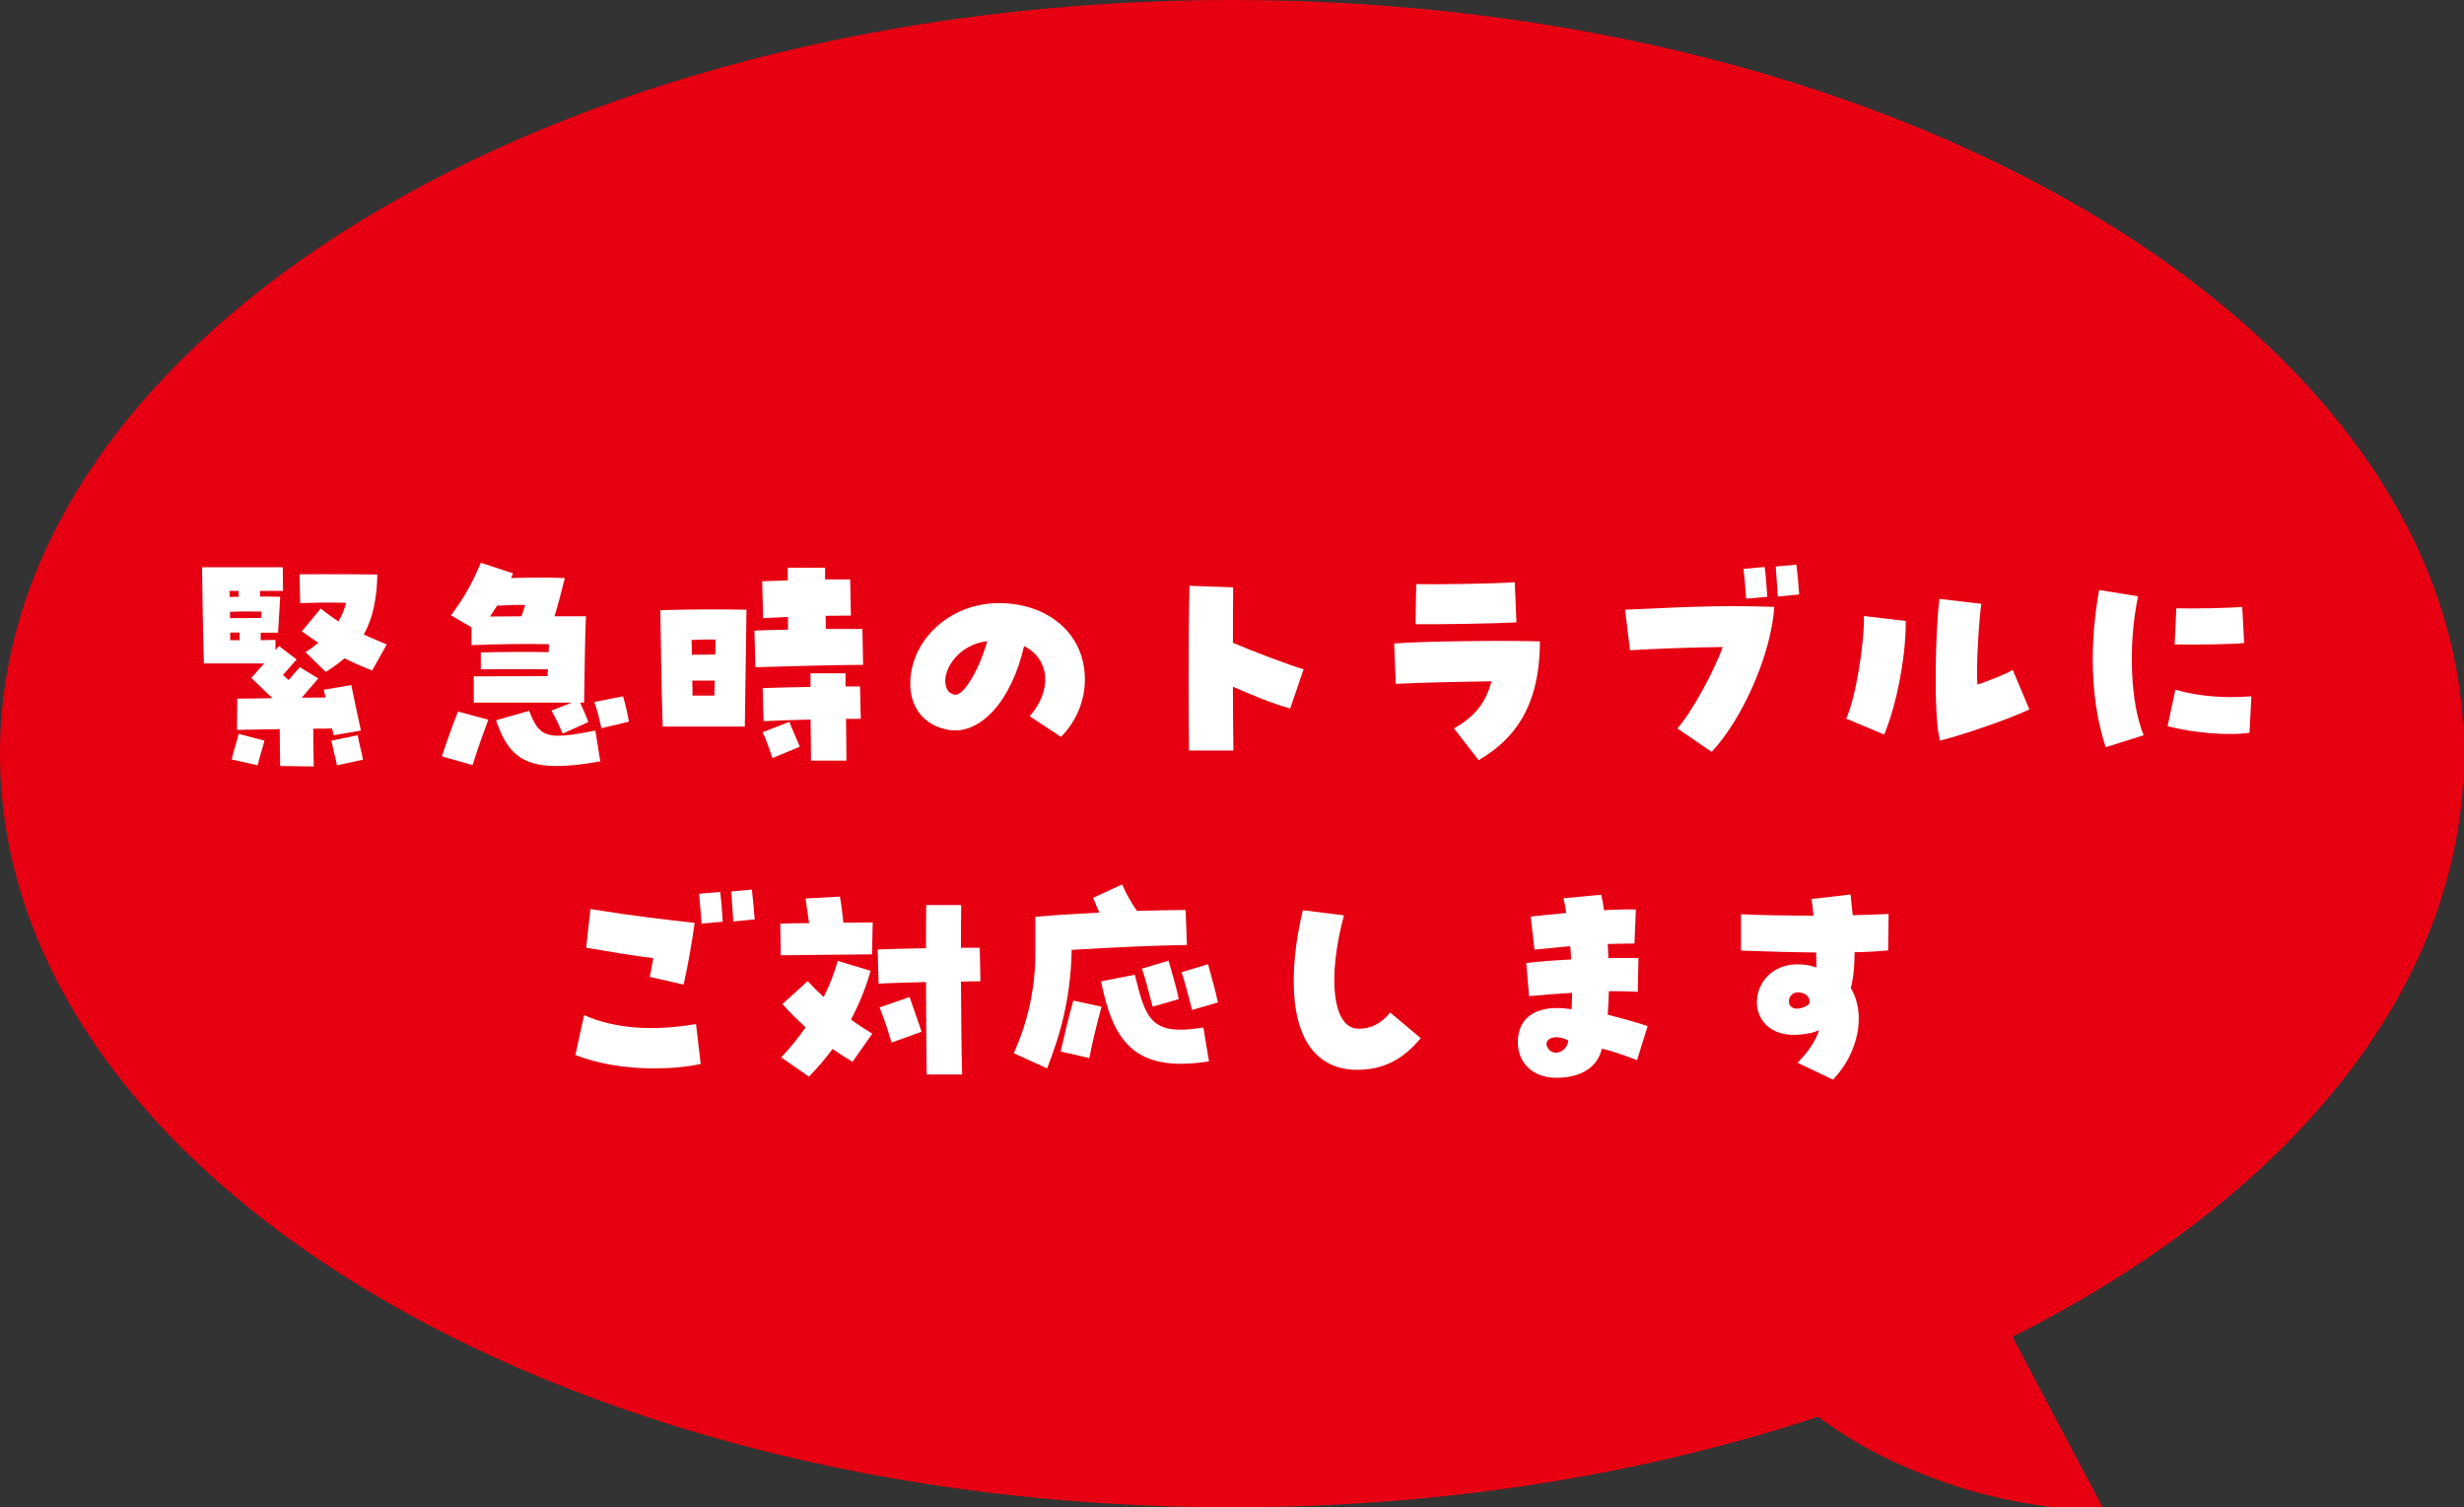 <?xml version="1.0" encoding="utf-8"?>
<!-- Generator: Adobe Illustrator 15.1.0, SVG Export Plug-In  -->
<!DOCTYPE svg PUBLIC "-//W3C//DTD SVG 1.1//EN" "http://www.w3.org/Graphics/SVG/1.1/DTD/svg11.dtd">
<svg version="1.1"
	 xmlns="http://www.w3.org/2000/svg" xmlns:xlink="http://www.w3.org/1999/xlink" xmlns:a="http://ns.adobe.com/AdobeSVGViewerExtensions/3.0/"
	 x="0px" y="0px" width="273px" height="167px" viewBox="0 0 273 167" overflow="visible" enable-background="new 0 0 273 167"
	 xml:space="preserve">
<rect x="0" y="0" width="273" height="167" fill="#333333" stroke="none"/>
<defs>
</defs>
<path fill="#E60012" d="M222.97,148.109c3.399,6.42,6.79,12.83,10.181,19.25c-3.75-0.069-9.021-0.52-15.051-2.27
	c-0.48-0.14-5.13-1.51-9.71-3.82c-2.51-1.27-4.83-2.729-6.97-4.3C182.109,163.37,160,167,136.5,167C61.11,167,0,129.62,0,83.5
	S61.11,0,136.5,0C211.89,0,273,37.38,273,83.5C273,109.54,253.51,132.8,222.97,148.109z"/>
<g>
	<g>
		<path fill="#FFFFFF" d="M31.044,84.868c-0.026-1.717-0.052-2.756-0.052-4.082c-1.846,0.025-3.641,0.051-4.732,0.078l0.026-3.459
			c1.014,0,2.418-0.025,3.9-0.051l-2.34-2.236l1.404-1.613h-6.656c-0.078-2.002-0.182-7.904-0.208-10.66h8.944l0.026,2.627h-2.548
			v0.623c0.729,0,1.43,0,2.236,0.027c-0.078,1.508-0.156,2.703-0.234,3.977h-1.924v0.832c0.52-0.025,1.066-0.025,1.638-0.025v1.119
			l0.39-0.443l1.95,1.482l-1.508,1.717l0.624,0.572c0.39-0.494,0.78-0.938,1.248-1.432l2.028,1.248l-1.82,2.133
			c0.936,0,1.846-0.025,2.626-0.025l-0.182-0.859l3.042-0.52c0.156,0.832,0.858,4.082,1.066,5.045l-3.016,0.52
			c-0.026-0.156-0.104-0.416-0.182-0.754c-0.52,0.025-1.248,0.025-2.08,0.025c0,1.275,0.026,2.262,0.052,4.188L31.044,84.868z
			 M26.442,66.122v-0.65h-1.014c0,0.207,0.026,0.441,0.026,0.676C25.792,66.122,26.13,66.122,26.442,66.122z M28.938,68.462
			c0-0.234,0.026-0.494,0.026-0.703c-1.248-0.025-2.262-0.025-3.484,0.027v0.701C26.754,68.487,27.69,68.487,28.938,68.462z
			 M26.546,70.931v-0.857h-1.04c0,0.312,0,0.598,0,0.857H26.546z M25.662,84.14c0.234-0.936,0.546-1.898,0.78-2.834l2.86,0.754
			c-0.234,0.91-0.546,1.795-0.754,2.73L25.662,84.14z M33.853,72.257c0.52-0.338,0.988-0.676,1.43-1.039
			c-0.572-0.365-1.17-0.807-1.846-1.273l2.106-2.523c0.676,0.547,1.326,1.014,1.95,1.43c0.364-0.598,0.65-1.273,0.858-2.053
			c-1.768-0.078-3.198-0.027-5.096,0.025l-0.052-3.197c3.016-0.027,7.566,0,8.606,0.025c-0.052,2.756-0.521,4.889-1.508,6.656
			c0.806,0.363,1.638,0.701,2.548,1.092l-1.612,2.887c-1.144-0.443-2.132-0.885-3.068-1.354c-0.598,0.521-1.3,1.041-2.08,1.51
			L33.853,72.257z M36.712,82.06l2.912-0.598c0.182,0.936,0.416,1.768,0.598,2.703l-2.886,0.625L36.712,82.06z"/>
		<path fill="#FFFFFF" d="M48.958,83.802c0.572-1.717,1.066-3.146,1.794-4.967l3.354,0.91c-0.702,1.873-1.222,3.328-1.742,5.02
			L48.958,83.802z M52.494,74.937c2.054,0,5.434-0.027,8.165-0.027c0.026-0.26,0.026-0.52,0.052-0.754
			c-2.132-0.025-4.186-0.025-7.436,0v-1.871c2.158-0.053,5.356-0.078,7.514-0.027c0.026-0.338,0.026-0.623,0.026-0.883
			c-2.626-0.053-5.304-0.027-8.58,0.104v-1.977l-2.262-1.326c1.534-2.08,2.34-3.562,3.302-5.824l3.562,1.17
			c-0.078,0.184-0.156,0.365-0.208,0.521c1.976-0.053,3.692-0.078,5.954,0c-0.442,1.768-0.78,3.041-1.144,4.238
			c1.222,0,2.366,0,3.484,0c-0.078,1.377-0.156,5.459-0.208,9.568h-0.442c0.338,0.754,0.624,1.324,0.91,2.156l-2.834,1.275
			c-0.468-1.066-0.728-1.613-1.248-2.549l2.236-0.883H52.494V74.937z M54.289,68.306c1.196,0,2.366-0.025,3.484-0.025
			c0.156-0.416,0.286-0.832,0.416-1.248c-0.962-0.027-1.846,0-3.12,0.076C54.808,67.499,54.574,67.915,54.289,68.306z
			 M61.621,84.868c-4.082,0-5.538-1.768-6.656-5.07l3.666-1.041c1.144,2.939,1.846,3.277,7.333,2.186l0.546,3.406
			C64.559,84.712,62.999,84.868,61.621,84.868z M65.859,77.771l3.172-0.625c0.286,0.963,0.468,1.82,0.65,2.809l-3.042,0.729
			C66.379,79.563,66.197,78.784,65.859,77.771z"/>
		<path fill="#FFFFFF" d="M73.164,67.603c3.458-0.104,6.89-0.104,9.542-0.051l-0.182,12.947h-9.1
			C73.268,76.157,73.216,70.099,73.164,67.603z M79.249,72.517c0.026-0.623,0.026-1.195,0.026-1.664c-0.936,0-1.716,0-2.652,0.053
			c0.026,0.494,0.026,1.066,0.026,1.639L79.249,72.517z M79.144,77.067c0.026-0.572,0.026-1.117,0.052-1.664H76.7
			c0.026,0.547,0.026,1.119,0.026,1.664H79.144z M83.59,69.866c1.066-0.053,2.366-0.078,3.718-0.105v-1.404
			c-0.988,0.053-1.924,0.078-2.756,0.131l-0.104-4.082c0.936-0.025,1.872-0.078,2.834-0.104v-1.404h4.134v1.299h2.782l0.078,4.006
			c-0.754,0-1.716,0.025-2.808,0.025c0.026,0.494,0.026,0.988,0.026,1.455h4.056l0.078,3.979c-2.34,0-8.736,0.156-11.935,0.26
			L83.59,69.866z M89.805,79.72c-1.898,0.053-3.822,0.104-5.2,0.182L84.5,76.235c1.664-0.051,3.536-0.104,5.304-0.129v-1.51h3.874
			v1.457h1.612l0.078,3.588h-1.638c0.026,1.689,0.052,3.381,0.052,4.629h-3.926C89.857,82.995,89.831,81.358,89.805,79.72z
			 M84.5,81.124l2.964-1.145c0.416,1.092,0.729,1.689,1.145,2.756l-3.017,1.248C85.15,82.763,84.968,82.138,84.5,81.124z"/>
		<path fill="#FFFFFF" d="M114.088,79.356c2.523-2.887,2.236-6.318-0.624-7.775c-1.378,6.059-4.862,9.906-8.398,9.283
			c-2.626-0.469-4.212-2.393-4.212-5.123c0-4.732,4.29-8.918,9.829-8.918c5.304,0,9.517,3.275,9.517,8.451
			c0,2.391-0.963,4.68-2.652,6.369L114.088,79.356z M109.382,71.036c-2.964,0.363-4.602,2.703-4.654,4.342
			c0,0.598,0.156,1.43,1.066,1.586C106.73,77.146,108.499,74.233,109.382,71.036z"/>
		<path fill="#FFFFFF" d="M131.69,75.429c0-3.691,0.026-7.799,0.104-10.529l4.836,0.182c-0.026,1.664-0.026,3.848-0.026,6.137
			c2.002,0.857,6.136,2.443,7.826,2.938l-1.481,4.342c-1.795-0.494-4.187-1.455-6.345-2.418c0,3.068,0.026,5.773,0.052,7.072h-4.914
			C131.717,81.747,131.69,78.757,131.69,75.429z"/>
		<path fill="#FFFFFF" d="M161.096,80.708c2.367-1.379,3.484-2.783,4.16-5.227c-3.172,0.053-7.565,0.131-10.607,0.287l-0.182-4.473
			c2.6-0.234,11.986-0.365,16.146-0.234c0,7.279-2.912,10.92-6.787,13.156L161.096,80.708z M156.91,64.718
			c2.444,0.051,8.789-0.053,10.92-0.209l0.183,4.447c-2.392,0.129-8.216,0.232-11.181,0.207L156.91,64.718z"/>
		<path fill="#FFFFFF" d="M185.848,80.708c1.535-1.717,4.057-6.293,5.02-9.023c-3.173,0.027-8.087,0.209-10.271,0.365l-0.545-4.498
			c8.554-0.416,11.699-0.469,16.536-0.312c-0.364,5.277-3.484,12.35-6.942,16.068L185.848,80.708z M193.181,63.026l2.341-0.207
			c0.129,0.988,0.233,2.549,0.285,3.303l-2.34,0.207C193.414,65.472,193.285,64.015,193.181,63.026z M196.742,62.767l2.289-0.207
			c0.129,0.988,0.26,2.521,0.312,3.301l-2.366,0.234C196.925,65.134,196.795,63.704,196.742,62.767z"/>
		<path fill="#FFFFFF" d="M204.542,79.616c1.015-2.08,2.028-8.217,1.976-11.363l4.629,0.547c0.052,3.691-0.988,9.309-2.393,12.584
			L204.542,79.616z M214.891,66.354l4.628,0.547c-0.26,1.82-0.624,7.566-0.416,8.943c0.832-0.26,3.12-1.143,3.9-1.611l1.847,4.369
			c-2.08,0.986-7.021,2.729-9.907,3.457C214.188,79.485,214.449,69.267,214.891,66.354z"/>
		<path fill="#FFFFFF" d="M231.868,73.089c0-2.469,0.233-5.043,0.702-7.721l4.316,0.701c-1.119,5.383-0.858,11.805,0.623,15.393
			l-4.211,1.326C232.336,79.823,231.868,76.573,231.868,73.089z M240.162,80.448l0.858-4.031c2.522,0.729,5.356,0.963,8.425,0.729
			l-0.209,4.031C247.053,81.54,242.867,81.202,240.162,80.448z M241.125,67.396c1.976,0.053,6.006-0.025,7.306-0.156l0.208,4.004
			c-1.066,0.131-5.227,0.209-7.696,0.156L241.125,67.396z"/>
		<path fill="#FFFFFF" d="M63.752,116.89l0.962-4.42c3.328,1.482,7.566,1.82,12.402,0.988l0.52,4.42
			c-1.56,0.338-3.276,0.494-5.2,0.494C69.291,118.372,66.196,117.853,63.752,116.89z M71.995,108.231
			c0.13-0.701,0.286-1.404,0.39-2.08c-2.028-0.234-4.342-0.623-7.436-1.145l0.468-4.289c5.018,0.807,7.722,1.092,11.544,1.533
			c-0.286,2.107-0.728,4.682-1.222,6.838L71.995,108.231z M77.455,99.028l2.34-0.209c0.13,0.988,0.234,2.549,0.286,3.303
			l-2.34,0.207C77.689,101.706,77.584,100.483,77.455,99.028z M81.017,98.767l2.288-0.207c0.078,0.65,0.208,2.002,0.312,3.303
			l-2.366,0.232C81.199,101.134,81.069,99.704,81.017,98.767z"/>
		<path fill="#FFFFFF" d="M86.45,102.329c0.988-0.025,2.08-0.051,3.198-0.051c-0.182-1.094-0.286-1.898-0.39-2.73l3.796-0.209
			c0.182,0.859,0.234,1.664,0.39,2.887c1.118,0,2.21-0.025,3.25-0.025l-0.078,3.535l-10.115,0.104L86.45,102.329z M86.554,117.149
			c0.988-1.039,1.898-2.158,2.704-3.328c-0.884-0.805-1.742-1.664-2.574-2.574l2.808-2.547c0.572,0.623,1.17,1.221,1.768,1.768
			c0.65-1.273,1.17-2.627,1.56-4.004l3.64,1.092c-0.52,1.846-1.248,3.666-2.184,5.408c0.806,0.572,1.586,1.092,2.366,1.561
			l-2.184,3.119c-0.754-0.441-1.508-0.936-2.21-1.43c-0.806,1.092-1.69,2.133-2.626,3.068L86.554,117.149z M102.597,108.804
			c-1.976,0.053-3.926,0.104-5.252,0.182l-0.104-3.795c1.534-0.053,3.458-0.105,5.356-0.131c0-1.742,0-3.381,0.026-4.783h3.874
			c-0.026,1.377-0.026,2.988-0.026,4.73h2.08l0.078,3.719c-0.546,0-1.3,0-2.158,0.025c0.026,3.822,0.052,7.697,0.13,10.297h-3.926
			C102.649,116.423,102.597,112.626,102.597,108.804z M97.449,111.612l3.328-1.145c0.416,1.248,0.962,2.678,1.326,3.848
			l-3.328,1.197C98.384,114.159,97.942,112.808,97.449,111.612z"/>
		<path fill="#FFFFFF" d="M112.32,116.683c1.586-3.459,2.418-7.41,2.393-11.182v-3.926c2.081-0.182,4.577-0.338,7.098-0.467
			c-0.234-0.494-0.441-1.016-0.702-1.639l3.224-1.482c0.391,0.936,0.963,1.977,1.639,2.938c2.002-0.051,3.874-0.104,5.383-0.104
			l0.155,3.875c-3.354,0.051-8.216,0.26-12.767,0.545c-0.13,5.512-1.273,9.387-2.73,13.131L112.32,116.683z M117.52,116.501
			c0.416-1.82,0.832-3.668,1.404-5.643l3.121,0.676c-0.547,2.002-0.988,3.848-1.353,5.693L117.52,116.501z M121.992,108.726
			l3.744-0.729c1.223,4.967,1.768,6.787,7.592,5.852l0.625,3.744C125.451,118.944,123.293,115.097,121.992,108.726z
			 M126.517,107.321l2.964-0.883c0.312,1.143,0.91,3.119,1.118,4.264l-2.886,0.832C127.349,110.286,126.933,108.466,126.517,107.321
			z M130.91,107.712l2.939-0.885c0.311,1.119,0.857,3.094,1.092,4.238l-2.861,0.832C131.742,110.624,131.301,108.856,130.91,107.712
			z"/>
		<path fill="#FFFFFF" d="M143.338,108.726c0-2.393,0.338-5.096,1.014-7.879l4.551,0.572c-1.872,6.969-1.248,12.559,1.612,12.559
			c1.403,0,2.496-0.545,3.511-1.793l3.379,2.834c-1.949,2.391-4.186,3.51-7.02,3.51
			C145.834,118.528,143.338,115.069,143.338,108.726z"/>
		<path fill="#FFFFFF" d="M168.168,115.46c0-2.859,2.236-4.238,5.955-3.641c0.051-1.014,0.051-1.508,0.051-1.82
			c-1.586,0.105-3.094,0.209-4.758,0.365l-0.312-3.666c1.561-0.182,3.225-0.312,4.967-0.391c-0.025-0.754-0.052-1.117-0.104-1.482
			c-1.43,0.131-2.73,0.26-3.953,0.391l-0.416-3.666c1.197-0.131,2.471-0.26,3.927-0.391c-0.052-0.467-0.155-0.936-0.286-1.639
			l4.16-0.389c0.131,0.494,0.234,1.066,0.312,1.715c1.3-0.078,2.548-0.104,3.535-0.078l-0.155,3.771
			c-0.884,0-1.897,0.025-2.964,0.051c0.025,0.521,0.052,1.041,0.078,1.561c1.273-0.025,2.418-0.025,3.328,0l-0.078,3.744
			c-0.963-0.078-2.055-0.078-3.199-0.078c-0.025,0.781-0.051,1.639-0.129,2.6c1.638,0.443,3.275,0.859,4.42,1.275l-1.17,3.77
			c-1.196-0.441-2.314-0.91-3.9-1.273c-0.469,2.053-2.314,3.225-5.045,3.225C169.91,119.413,168.168,117.853,168.168,115.46z
			 M172.381,116.63c0.649,0,1.326-0.545,1.377-1.352c-0.467-0.26-0.961-0.365-1.352-0.365c-0.832,0.027-1.352,0.547-0.884,1.248
			C171.73,116.474,172.043,116.63,172.381,116.63z"/>
		<path fill="#FFFFFF" d="M199.16,117.749c1.248-1.275,2.028-2.471,2.393-3.615c-0.364,0.156-0.702,0.287-1.066,0.338
			c-8.086,1.689-7.332-8.555-0.391-7.566c0.391,0.053,0.781,0.156,1.145,0.287c0-1.041,0-1.326-0.025-1.664
			c-2.73-0.027-5.408-0.105-8.32-0.209v-4.029c1.976,0.104,4.861,0.156,8.033,0.156c-0.077-0.625-0.129-1.248-0.207-1.848
			l4.316-0.494c0.051,0.65,0.156,1.432,0.233,2.289c1.093-0.025,2.341-0.053,3.978-0.131l-0.051,4.031
			c-0.988,0.104-2.34,0.182-3.719,0.207c0,1.586-0.13,2.887-0.416,3.979c1.717,2.834,0.857,7.203-1.977,10.141L199.16,117.749z
			 M200.486,111.144c0.104-0.676-0.468-1.195-1.3-1.195c-1.431,0-1.431,2.652,0.909,1.533
			C200.252,111.403,200.383,111.3,200.486,111.144z"/>
	</g>
</g>
</svg>
